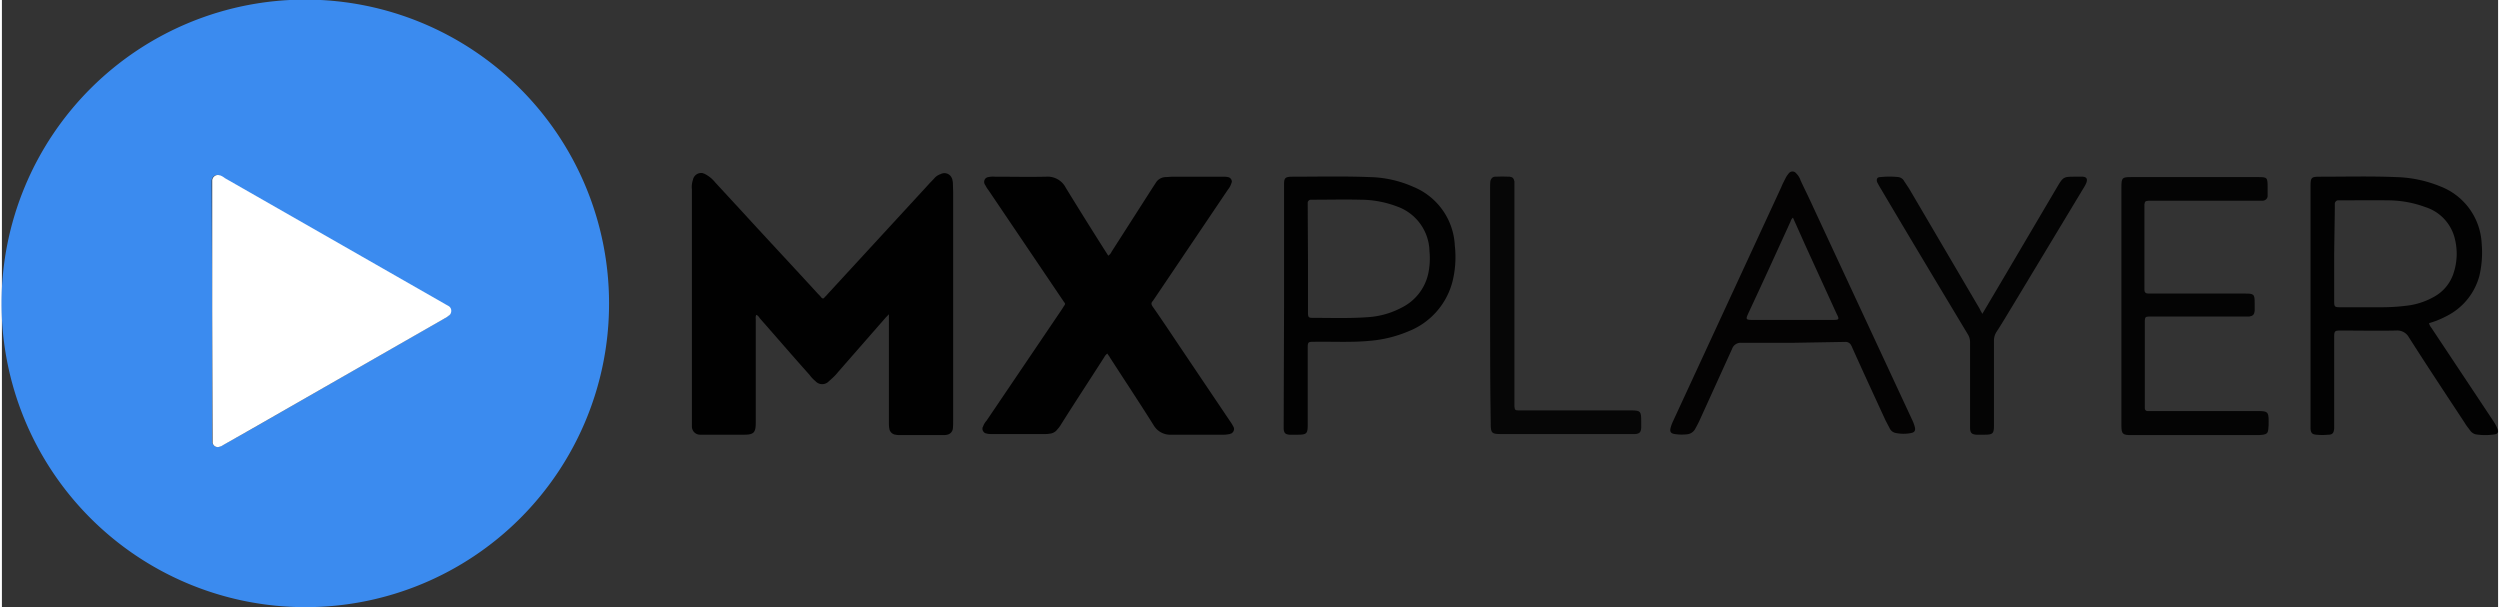<svg xmlns="http://www.w3.org/2000/svg" xml:space="preserve" width="140" height="34" style="shape-rendering:geometricPrecision;text-rendering:geometricPrecision;image-rendering:optimizeQuality;fill-rule:evenodd;clip-rule:evenodd" viewBox="0 0 19.311 4.697"><rect x="0" y="0" width="19.311" height="4.697" fill="#333333" stroke="none"/><defs><style>.fil1,.fil2,.fil4{fill:#010101;fill-rule:nonzero}.fil2,.fil4{fill:#020202}.fil4{fill:#040404}</style></defs><g id="Layer_x0020_1"><path d="M4.697 2.351a2.347 2.347 0 0 1-2.346 2.346h-.01a2.35 2.35 0 1 1 2.356-2.346zm-3.07.057V3.42a.043.043 0 0 0 .044.038h.003c.013-.002.023-.008.033-.013l.227-.128 1.488-.853c.01-.005.021-.013.031-.02a.045.045 0 0 0 .01-.062c-.002-.003-.005-.008-.01-.01a.067.067 0 0 0-.023-.013L1.72 1.38l-.036-.02a.041.041 0 0 0-.057.02c-.002.005-.005.011-.005.018v.039l.005.971z" style="fill:#3b8bef;fill-rule:nonzero"/><path class="fil1" d="M6.862 2.431c-.013.015-.023.023-.031.033l-.363.415c-.02.026-.046.049-.072.072a.07.07 0 0 1-.1 0l-.003-.003a.265.265 0 0 1-.046-.049c-.129-.144-.255-.291-.384-.437-.007-.011-.013-.021-.028-.026a.072.072 0 0 0-.003.033v.799c0 .079-.015.095-.092.095H5.402a.063.063 0 0 1-.064-.064V1.465a.17.17 0 0 1 .008-.074.065.065 0 0 1 .074-.052c.008.003.016.005.024.01a.245.245 0 0 1 .074.062l.214.232c.193.211.389.42.582.631a.19.19 0 0 1 .023.025c.01.013.021.013.028 0a.193.193 0 0 0 .024-.025l.775-.842c.018-.021.038-.039.056-.06a.117.117 0 0 1 .042-.025.062.062 0 0 1 .084.025l.006.013c.002.011.005.021.005.034l.002.064v1.774c0 .018 0 .036-.002.057a.055.055 0 0 1-.044.049c-.013.003-.026.003-.039.003h-.321c-.013 0-.026 0-.039-.003a.055.055 0 0 1-.049-.049c-.003-.015-.003-.031-.003-.044v-.839zM8.559 1.978a.071.071 0 0 0 .026-.031l.317-.495.028-.043a.092.092 0 0 1 .075-.039l.049-.003h.386c.015 0 .031 0 .044.003a.036.036 0 0 1 .031.036c0 .005-.003.008-.003.01a.147.147 0 0 1-.028.052l-.569.844-.011.016c-.015.015-.013.028 0 .046.078.111.152.224.227.335l.371.551c.01.013.018.028.025.041.011.018.003.041-.015.052-.005.002-.008.002-.013.005-.015.002-.028.005-.044.005h-.409a.149.149 0 0 1-.137-.075c-.11-.175-.224-.347-.337-.522-.005-.011-.013-.018-.02-.031a.08.08 0 0 0-.024.028c-.11.172-.224.345-.334.52a.22.22 0 0 1-.029.039.081.081 0 0 1-.059.033c-.015.003-.031.003-.049.003h-.394c-.015 0-.033 0-.049-.005-.018-.003-.031-.024-.028-.042 0-.002 0-.005.003-.007a.127.127 0 0 1 .028-.049l.584-.863.008-.013c.021-.033.021-.023 0-.054l-.579-.857c-.011-.013-.018-.029-.026-.041-.01-.018-.005-.042.013-.052a.03.03 0 0 1 .015-.005.164.164 0 0 1 .049-.003c.132 0 .265.003.397 0a.157.157 0 0 1 .152.085c.1.163.201.325.304.487l.025.039z"/><path class="fil2" d="M18.777 2.5c.002.013.01.026.018.036l.479.721a.308.308 0 0 1 .033.062c.008.023.003.036-.02.041a.472.472 0 0 1-.15 0 .076.076 0 0 1-.041-.028c-.015-.021-.031-.039-.044-.062-.144-.219-.291-.44-.432-.662a.102.102 0 0 0-.096-.051c-.144.003-.288 0-.43 0-.046 0-.051.003-.051.051V3.314c-.003.036-.013.049-.046.049a.482.482 0 0 1-.093 0c-.031-.003-.041-.013-.044-.046V1.45c0-.08.003-.083.082-.083.194 0 .384-.005.577.003a.963.963 0 0 1 .345.072.499.499 0 0 1 .32.443.785.785 0 0 1-.018.25.49.49 0 0 1-.261.314.657.657 0 0 1-.128.051zm-.734-.538v.366c0 .046.003.049.049.049h.311c.065 0 .127-.003.191-.011a.555.555 0 0 0 .216-.067.32.32 0 0 0 .157-.187.48.48 0 0 0 .008-.271.34.34 0 0 0-.227-.239.833.833 0 0 0-.288-.052c-.124-.002-.25 0-.373 0h-.011c-.012-.002-.025.008-.028.023v.036l-.005.353z"/><path d="M13.853 2.652h-.396a.07.07 0 0 0-.072.047l-.255.561a1.06 1.06 0 0 1-.031.059.08.08 0 0 1-.064.041.362.362 0 0 1-.093-.002c-.034-.005-.041-.021-.031-.054a.302.302 0 0 1 .018-.047l.837-1.81c.01-.026.023-.049.036-.075a.182.182 0 0 1 .021-.03.036.036 0 0 1 .051-.008l.008.008a.136.136 0 0 1 .033.054c.031.067.065.134.096.203l.762 1.638c.01.02.02.044.025.064.008.028 0 .044-.028.049a.297.297 0 0 1-.126-.002.066.066 0 0 1-.041-.037l-.031-.059c-.085-.185-.17-.368-.253-.553-.005-.011-.007-.018-.012-.026a.048.048 0 0 0-.044-.028l-.41.007zm.003-.968a.054.054 0 0 0-.018.028c-.108.237-.216.474-.327.711-.021.046-.021.052.031.052h.62c.052 0 .055-.003.031-.049l-.239-.523-.098-.219z" style="fill:#040303;fill-rule:nonzero"/><path class="fil4" d="M16.397 2.361v-.914c0-.072.006-.077.075-.077h.981c.072 0 .075.002.075.077v.065c.002.02-.013.038-.036.041H16.606c-.023.002-.028.005-.031.028v.662c0 .018.01.028.029.028h.746c.072 0 .078.003.078.075v.059c-.003.028-.013.039-.042.044h-.78c-.023.002-.026.005-.028.031v.68c0 .012.01.02.02.02h.86c.07 0 .078.008.078.077 0 .024 0 .044-.003.067-.003.026-.013.034-.039.039l-.033.003h-.989c-.064 0-.075-.008-.075-.073v-.932z"/><path class="fil2" d="M9.919 2.361V1.416c.002-.038.01-.046.051-.049h.003c.203 0 .404-.005.608.003a.87.87 0 0 1 .337.075.517.517 0 0 1 .322.455.787.787 0 0 1-.018.278.565.565 0 0 1-.338.384.974.974 0 0 1-.306.075c-.139.013-.281.005-.42.007-.056 0-.056 0-.056.057v.585c0 .069-.008.077-.078.077H9.96c-.031-.003-.041-.013-.044-.044v-.041l.003-.917zm.185-.358v.415c0 .036.005.041.036.041.142 0 .284.005.423-.005a.644.644 0 0 0 .267-.075.385.385 0 0 0 .204-.26.568.568 0 0 0 .01-.175.376.376 0 0 0-.252-.347.802.802 0 0 0-.283-.052c-.124-.003-.245 0-.366 0h-.016a.025.025 0 0 0-.025.021v.033l.002.404z"/><path class="fil4" d="m15.321 2.428.178-.301.399-.677c.049-.083.051-.083.144-.083h.057c.028.003.036.016.028.044a.238.238 0 0 1-.02.039l-.554.919c-.041.067-.08.134-.124.201a.123.123 0 0 0-.018.067v.649c0 .069-.007.077-.077.077h-.059c-.036-.003-.047-.013-.049-.049V2.65a.116.116 0 0 0-.018-.065c-.227-.378-.453-.754-.677-1.133a.829.829 0 0 1-.024-.043c-.007-.024 0-.039.026-.039a.646.646 0 0 1 .139 0 .06.06 0 0 1 .044.031l.039.059.546.93c.005.012.012.023.02.038z"/><path d="M11.513 2.364V1.45c0-.016 0-.034.002-.049.003-.018.018-.034.036-.034.039-.002.075-.002.114 0 .023.003.031.013.036.036v1.738c.002.029.005.034.033.034h.871c.072 0 .077.008.077.08v.056c-.003.034-.013.044-.047.047h-1.04c-.069 0-.077-.008-.077-.077-.005-.302-.005-.608-.005-.917z" style="fill:#060606;fill-rule:nonzero"/><path d="M1.627 2.408V1.393a.045.045 0 0 1 .047-.039l.015.003a.142.142 0 0 1 .036.021l1.71.978.023.013c.021.015.023.041.011.062-.003.002-.006.008-.011.01a.154.154 0 0 1-.031.021l-1.488.852-.227.129a.089.089 0 0 1-.036.015.04.04 0 0 1-.046-.033v-.041l-.003-.976z" style="fill:#fff;fill-rule:nonzero"/></g></svg>